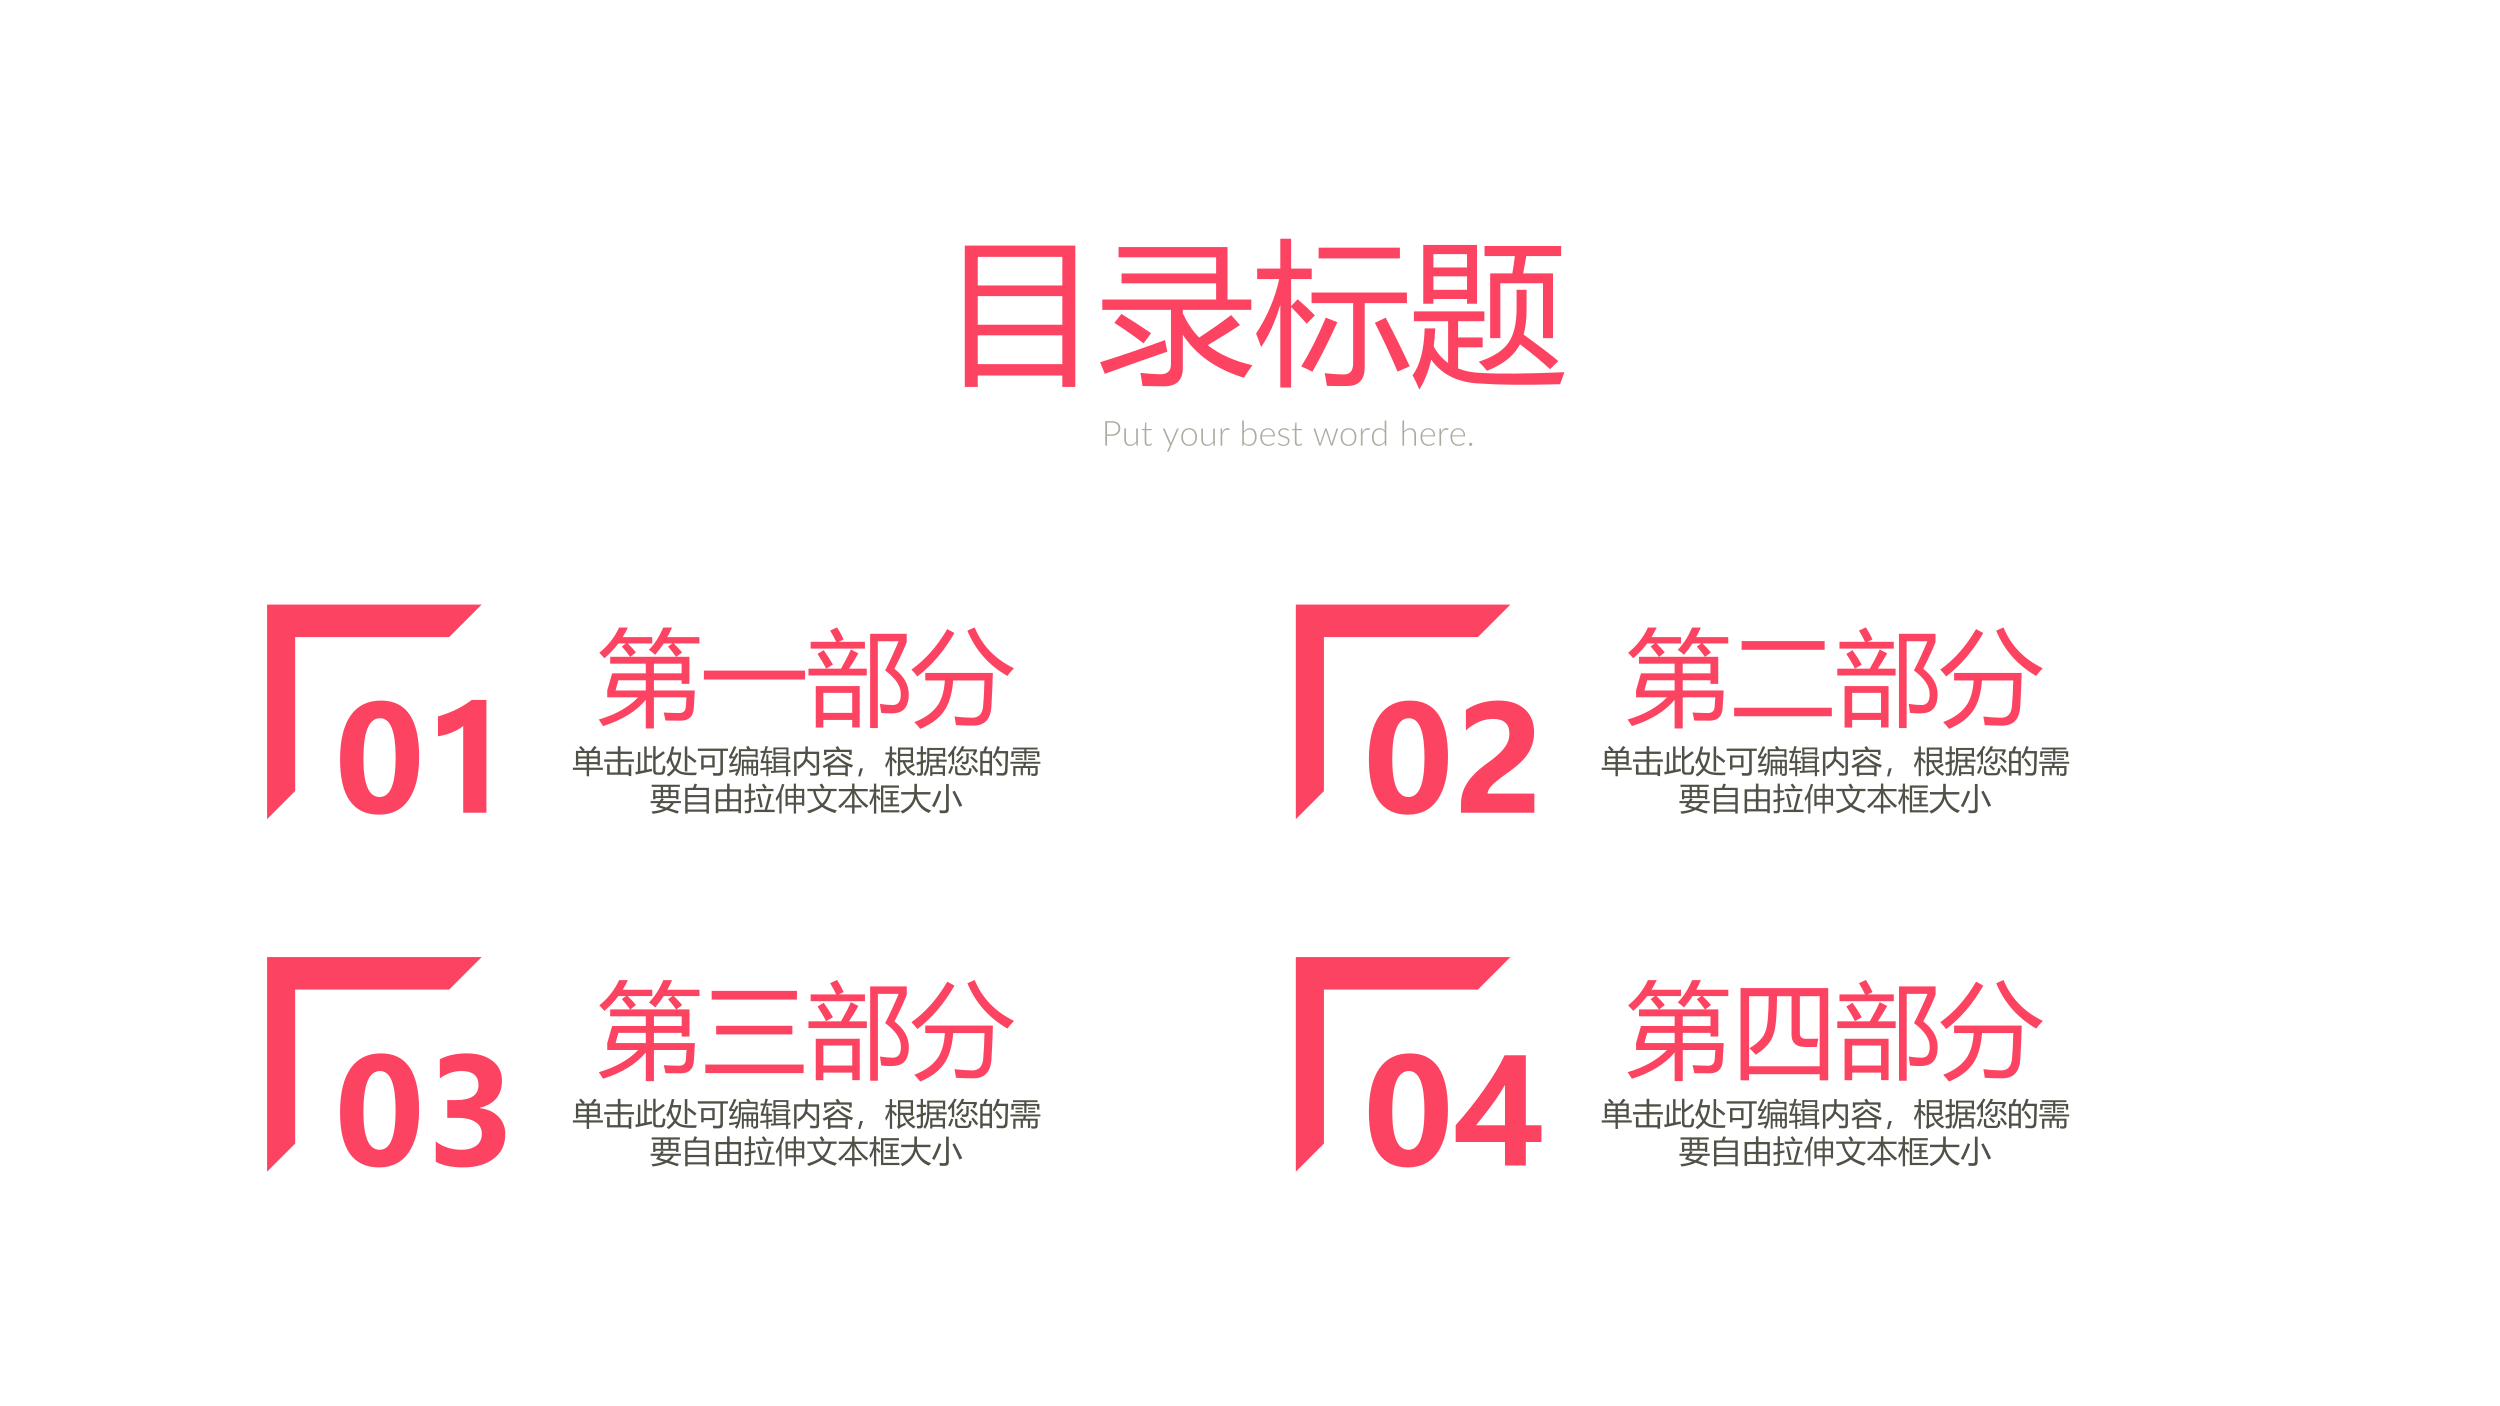<?xml version="1.0" encoding="UTF-8" standalone="no"?>
<!DOCTYPE svg PUBLIC "-//W3C//DTD SVG 1.1//EN" "http://www.w3.org/Graphics/SVG/1.1/DTD/svg11.dtd">
<svg xmlns="http://www.w3.org/2000/svg" xmlns:xlink="http://www.w3.org/1999/xlink" version="1.1" width="720pt" height="405pt" viewBox="0 0 720 405">
<rect x="0" y="0" width="720" height="405" fill="#333333" stroke="none"/>
<g enable-background="new">
<g>
<g id="Layer-1" data-name="Artifact">
<clipPath id="cp52">
<path transform="matrix(1,0,0,-1,0,405)" d="M 0 0 L 720 0 L 720 405 L 0 405 Z " fill-rule="evenodd"/>
</clipPath>
<g clip-path="url(#cp52)">
<path transform="matrix(1,0,0,-1,0,405)" d="M 0 0 L 720 0 L 720 405 L 0 405 Z " fill="#ffffff" fill-rule="evenodd"/>
</g>
</g>
<g id="Layer-1" data-name="P">
<clipPath id="cp53">
<path transform="matrix(1,0,0,-1,0,405)" d="M 0 0 L 720 0 L 720 405 L 0 405 Z " fill-rule="evenodd"/>
</clipPath>
<g clip-path="url(#cp53)">
<symbol id="font_36_929">
<path d="M 0 .904 L .707 .904 L .707 0 L .624 0 L .624 .073 L .083 .073 L .083 0 L 0 0 L 0 .904 M .083 .33 L .083 .146 L .624 .146 L .624 .33 L .083 .33 M .083 .581 L .083 .398 L .624 .398 L .624 .581 L .083 .581 M .083 .832 L .083 .649 L .624 .649 L .624 .832 L .083 .832 Z "/>
</symbol>
<symbol id="font_36_6a3">
<path d="M .838 .456 L .895 .392 C .839 .355 .771 .312 .688 .263 C .765 .203 .86 .161 .974 .135 C .953 .107 .936 .08 .92 .055 C .743 .109 .613 .201 .529 .33 L .529 .118 C .529 .039 .489 0 .408 0 C .37 0 .324 .001 .271 .002 C .268 .026 .263 .054 .258 .086 C .305 .081 .347 .078 .384 .077 C .43 .077 .453 .098 .453 .14 L .453 .489 L .014 .489 L .014 .555 L .742 .555 L .742 .659 L .137 .659 L .137 .722 L .742 .722 L .742 .825 L .118 .825 L .118 .891 L .815 .891 L .815 .555 L .967 .555 L .967 .489 L .529 .489 L .529 .467 C .556 .408 .59 .357 .633 .312 C .708 .361 .777 .409 .838 .456 M 0 .154 C .128 .194 .266 .241 .415 .296 C .42 .267 .425 .243 .43 .222 C .3 .177 .167 .13 .03 .08 L 0 .154 M .136 .463 C .198 .425 .262 .384 .326 .34 L .278 .275 C .219 .32 .157 .364 .091 .406 L .136 .463 Z "/>
</symbol>
<symbol id="font_36_7f6">
<path d="M 0 .345 C .072 .456 .122 .573 .148 .694 L .007 .694 L .007 .761 L .155 .761 L .155 .952 L .224 .952 L .224 .761 L .356 .761 L .356 .694 L .224 .694 L .224 .521 L .266 .565 C .307 .53 .344 .495 .376 .462 L .324 .408 C .293 .444 .259 .479 .224 .516 L .224 0 L .155 0 L .155 .529 C .121 .417 .08 .327 .032 .259 C .023 .287 .012 .315 0 .345 M .355 .608 L .965 .608 L .965 .54 L .695 .54 L .695 .132 C .695 .05 .658 .01 .583 .01 C .548 .009 .505 .009 .453 .011 C .45 .034 .445 .061 .439 .092 C .484 .087 .525 .084 .562 .084 C .602 .084 .621 .108 .621 .156 L .621 .54 L .355 .54 L .355 .608 M .4 .895 L .92 .895 L .92 .826 L .4 .826 L .4 .895 M .76 .414 L .829 .447 C .891 .329 .942 .225 .983 .136 L .905 .102 C .863 .202 .814 .307 .76 .414 M .446 .447 L .52 .418 C .466 .299 .413 .193 .36 .101 C .34 .112 .316 .124 .289 .135 C .341 .219 .394 .323 .446 .447 Z "/>
</symbol>
<symbol id="font_36_bca">
<path d="M 0 .092 C .048 .156 .073 .256 .077 .391 L .145 .391 C .143 .35 .139 .312 .135 .275 C .159 .232 .189 .197 .227 .17 L .227 .437 L .008 .437 L .008 .5 L .459 .5 L .459 .437 L .291 .437 L .291 .333 L .448 .333 L .448 .27 L .291 .27 L .291 .135 C .335 .117 .384 .108 .44 .106 C .555 .099 .732 .101 .971 .111 C .964 .09 .954 .064 .943 .034 C .71 .028 .543 .03 .44 .038 C .295 .042 .188 .093 .119 .191 C .102 .118 .077 .054 .043 0 C .03 .031 .016 .061 0 .092 M .068 .925 L .412 .925 L .412 .549 L .348 .549 L .348 .579 L .133 .579 L .133 .549 L .068 .549 L .068 .925 M .496 .743 L .638 .743 C .644 .782 .65 .819 .654 .854 L .46 .854 L .46 .918 L .95 .918 L .95 .854 L .727 .854 C .721 .816 .714 .779 .707 .743 L .898 .743 L .898 .329 L .834 .329 L .834 .68 L .561 .68 L .561 .329 L .496 .329 L .496 .743 M .665 .638 L .729 .638 L .729 .516 C .729 .452 .723 .397 .71 .352 C .81 .279 .884 .223 .932 .182 L .879 .13 C .827 .179 .763 .232 .687 .289 C .683 .282 .679 .275 .675 .269 C .636 .206 .569 .157 .476 .12 C .461 .139 .443 .158 .423 .178 C .514 .208 .577 .248 .612 .298 C .647 .347 .665 .421 .665 .519 L .665 .638 M .133 .638 L .348 .638 L .348 .724 L .133 .724 L .133 .638 M .348 .866 L .133 .866 L .133 .781 L .348 .781 L .348 .866 Z "/>
</symbol>
<use xlink:href="#font_36_929" transform="matrix(45.024,0,0,-45.024,277.859,111.44)" fill="#fc4361"/>
<use xlink:href="#font_36_6a3" transform="matrix(45.024,0,0,-45.024,316.836,111.264)" fill="#fc4361"/>
<use xlink:href="#font_36_7f6" transform="matrix(45.024,0,0,-45.024,361.748,111.616)" fill="#fc4361"/>
<use xlink:href="#font_36_bca" transform="matrix(45.024,0,0,-45.024,406.836,112.188)" fill="#fc4361"/>
</g>
</g>
<g id="Layer-1" data-name="Span">
<clipPath id="cp55">
<path transform="matrix(1,0,0,-1,0,405)" d="M 0 0 L 720 0 L 720 405 L 0 405 Z " fill-rule="evenodd"/>
</clipPath>
<g clip-path="url(#cp55)">
<symbol id="font_38_1e">
<path d="M .183 .326 C .214 .326 .242 .33 .267 .339 C .291 .348 .312 .36 .329 .375 C .346 .39 .36 .408 .369 .429 C .378 .45 .383 .473 .383 .498 C .383 .552 .366 .594 .333 .623 C .299 .652 .249 .667 .183 .667 L .051 .667 L .051 .326 L .183 .326 M .183 .708 C .266 .708 .329 .689 .371 .653 C .413 .617 .434 .565 .434 .498 C .434 .467 .428 .438 .417 .412 C .405 .386 .388 .364 .367 .344 C .345 .326 .319 .311 .288 .3 C .257 .29 .222 .285 .183 .285 L .051 .285 L .051 0 L 0 0 L 0 .708 L .183 .708 Z "/>
</symbol>
<symbol id="font_38_86">
<path d="M .392 .505 L .392 .008 L .365 .008 C .357 .008 .352 .012 .351 .021 L .346 .095 C .323 .066 .296 .043 .266 .026 C .236 .009 .203 0 .166 0 C .138 0 .114 .004 .093 .013 C .072 .022 .055 .034 .042 .051 C .028 .067 .017 .087 .01 .11 C .003 .133 0 .159 0 .188 L 0 .505 L .048 .505 L .048 .188 C .048 .141 .059 .104 .08 .078 C .101 .051 .134 .038 .178 .038 C .21 .038 .24 .046 .268 .062 C .296 .079 .322 .102 .344 .132 L .344 .505 L .392 .505 Z "/>
</symbol>
<symbol id="font_38_7c">
<path d="M .191 0 C .157 0 .131 .009 .112 .028 C .093 .047 .084 .076 .084 .115 L .084 .455 L .013 .455 C .009 .455 .006 .456 .004 .458 C .001 .459 0 .462 0 .466 L 0 .485 L .085 .49 L .097 .669 C .098 .671 .099 .674 .101 .676 C .103 .679 .106 .68 .11 .68 L .132 .68 L .132 .49 L .289 .49 L .289 .455 L .132 .455 L .132 .117 C .132 .103 .134 .092 .137 .082 C .141 .072 .146 .064 .152 .058 C .158 .051 .165 .046 .174 .044 C .182 .041 .191 .039 .201 .039 C .213 .039 .223 .041 .232 .044 C .24 .048 .248 .052 .254 .056 C .26 .06 .266 .064 .27 .067 C .274 .071 .277 .073 .279 .073 C .282 .073 .284 .071 .287 .068 L .3 .047 C .287 .033 .271 .021 .252 .013 C .232 .004 .212 0 .191 0 Z "/>
</symbol>
<symbol id="font_38_2">
<path d="M -2147483500 -2147483500 Z "/>
</symbol>
<symbol id="font_38_8b">
<path d="M .465 .674 L .179 .016 C .177 .011 .174 .008 .171 .005 C .168 .002 .163 0 .157 0 L .123 0 L .21 .195 L 0 .674 L .04 .674 C .045 .674 .049 .672 .051 .67 C .055 .667 .057 .664 .058 .662 L .225 .275 C .227 .27 .229 .264 .23 .259 C .232 .254 .233 .249 .234 .244 C .236 .249 .238 .254 .239 .259 C .242 .264 .244 .27 .246 .275 L .411 .662 C .413 .665 .415 .668 .418 .67 C .421 .672 .424 .674 .428 .674 L .465 .674 Z "/>
</symbol>
<symbol id="font_38_6f">
<path d="M .227 .512 C .263 .512 .294 .506 .323 .494 C .351 .482 .375 .464 .394 .442 C .413 .42 .428 .393 .438 .361 C .448 .33 .454 .295 .454 .256 C .454 .216 .448 .181 .438 .15 C .428 .119 .413 .092 .394 .07 C .375 .047 .351 .03 .323 .018 C .294 .006 .263 0 .227 0 C .191 0 .159 .006 .131 .018 C .103 .03 .079 .047 .059 .07 C .04 .092 .025 .119 .015 .15 C .005 .181 0 .216 0 .256 C 0 .295 .005 .33 .015 .361 C .025 .393 .04 .42 .059 .442 C .079 .464 .103 .482 .131 .494 C .159 .506 .191 .512 .227 .512 M .227 .037 C .257 .037 .282 .043 .305 .053 C .327 .063 .345 .078 .36 .097 C .375 .116 .386 .138 .394 .165 C .401 .192 .405 .222 .405 .256 C .405 .288 .401 .319 .394 .346 C .386 .373 .375 .396 .36 .415 C .345 .434 .327 .449 .305 .459 C .282 .469 .257 .475 .227 .475 C .197 .475 .171 .469 .149 .459 C .127 .449 .109 .434 .093 .415 C .079 .396 .068 .373 .06 .346 C .053 .319 .049 .288 .049 .256 C .049 .222 .053 .192 .06 .165 C .068 .138 .079 .116 .093 .097 C .109 .078 .127 .063 .149 .053 C .171 .043 .197 .037 .227 .037 Z "/>
</symbol>
<symbol id="font_38_75">
<path d="M .046 .378 C .053 .398 .062 .416 .071 .432 C .082 .448 .093 .461 .106 .472 C .119 .483 .133 .491 .149 .497 C .165 .503 .182 .506 .202 .506 C .212 .506 .222 .505 .232 .503 C .242 .501 .251 .498 .259 .494 L .255 .461 C .253 .455 .25 .453 .245 .453 C .241 .453 .235 .454 .227 .456 C .219 .458 .208 .459 .195 .46 C .175 .459 .158 .457 .143 .451 C .128 .445 .115 .436 .103 .425 C .091 .413 .081 .398 .072 .381 C .063 .364 .055 .344 .048 .322 L .048 0 L 0 0 L 0 .498 L .025 .498 C .031 .498 .035 .496 .037 .494 C .04 .492 .041 .488 .042 .482 L .046 .378 Z "/>
</symbol>
<symbol id="font_38_30">
<path d="M .048 .115 C .067 .086 .088 .066 .112 .054 C .135 .043 .161 .037 .19 .037 C .22 .037 .246 .043 .268 .054 C .29 .064 .308 .079 .323 .099 C .338 .119 .349 .143 .357 .172 C .364 .2 .367 .232 .367 .267 C .367 .336 .354 .387 .327 .422 C .299 .457 .261 .474 .211 .474 C .176 .474 .145 .466 .119 .449 C .093 .432 .069 .408 .048 .378 L .048 .115 M .048 .418 C .07 .447 .095 .47 .124 .487 C .153 .504 .187 .512 .225 .512 C .255 .512 .282 .506 .306 .496 C .329 .485 .349 .469 .366 .448 C .382 .427 .395 .402 .404 .372 C .412 .342 .416 .307 .417 .269 C .416 .229 .412 .192 .402 .159 C .392 .126 .378 .097 .359 .073 C .341 .05 .319 .032 .292 .019 C .265 .006 .235 0 .201 0 C .165 0 .135 .007 .11 .02 C .085 .034 .064 .054 .046 .081 L .043 .019 C .042 .011 .037 .006 .029 .006 L 0 .006 L 0 .734 L .048 .734 L .048 .418 Z "/>
</symbol>
<symbol id="font_38_3b">
<path d="M .379 .306 C .379 .332 .375 .356 .367 .377 C .36 .398 .35 .416 .336 .431 C .322 .446 .306 .457 .287 .465 C .268 .473 .248 .477 .225 .477 C .199 .477 .176 .473 .156 .465 C .136 .457 .118 .445 .103 .43 C .088 .415 .076 .397 .068 .376 C .059 .355 .053 .332 .05 .306 L .379 .306 M .047 .275 L .047 .266 C .047 .228 .051 .195 .06 .167 C .069 .139 .081 .115 .097 .096 C .113 .076 .132 .062 .155 .053 C .178 .043 .203 .038 .231 .038 C .256 .038 .278 .041 .296 .046 C .314 .052 .33 .058 .342 .065 C .355 .071 .365 .078 .372 .083 C .379 .089 .385 .092 .388 .091 C .392 .092 .396 .09 .398 .087 L .411 .07 C .403 .06 .392 .051 .379 .043 C .366 .034 .351 .026 .335 .02 C .319 .014 .302 .009 .283 .005 C .265 .002 .246 0 .228 0 C .194 0 .163 .006 .135 .018 C .107 .03 .083 .047 .063 .07 C .043 .092 .027 .12 .016 .153 C .005 .186 0 .223 0 .266 C 0 .301 .005 .334 .015 .364 C .025 .394 .04 .42 .059 .442 C .078 .464 .102 .481 .13 .494 C .158 .506 .189 .512 .225 .512 C .253 .512 .279 .507 .302 .498 C .327 .488 .347 .474 .365 .455 C .383 .437 .397 .414 .407 .387 C .417 .36 .422 .329 .422 .294 C .422 .287 .421 .282 .419 .279 C .417 .276 .414 .275 .409 .275 L .047 .275 Z "/>
</symbol>
<symbol id="font_38_76">
<path d="M .311 .444 C .308 .439 .304 .437 .3 .437 C .296 .437 .291 .439 .286 .443 C .28 .447 .272 .452 .263 .457 C .253 .462 .242 .467 .228 .471 C .214 .475 .197 .478 .177 .478 C .159 .478 .142 .475 .127 .469 C .112 .465 .1 .458 .089 .449 C .079 .44 .071 .43 .065 .418 C .059 .407 .057 .395 .057 .383 C .057 .367 .061 .354 .069 .344 C .076 .333 .087 .324 .1 .317 C .113 .31 .127 .303 .144 .298 C .161 .293 .178 .287 .195 .282 C .212 .277 .229 .271 .246 .264 C .262 .258 .277 .25 .29 .24 C .302 .23 .313 .219 .321 .204 C .329 .191 .333 .173 .333 .153 C .333 .132 .329 .112 .322 .093 C .314 .074 .303 .058 .288 .045 C .273 .031 .255 .02 .233 .012 C .211 .004 .187 0 .159 0 C .124 0 .093 .005 .068 .017 C .043 .028 .02 .043 0 .061 L .011 .078 C .013 .08 .015 .082 .017 .084 C .019 .085 .022 .086 .025 .086 C .03 .086 .035 .083 .041 .078 C .047 .072 .056 .066 .066 .06 C .076 .054 .089 .048 .104 .043 C .119 .038 .138 .035 .161 .035 C .181 .035 .2 .038 .216 .044 C .232 .05 .245 .058 .256 .068 C .267 .078 .275 .089 .28 .103 C .286 .116 .288 .131 .288 .145 C .288 .162 .284 .176 .277 .187 C .269 .198 .258 .207 .245 .215 C .232 .223 .217 .229 .201 .234 C .184 .24 .167 .245 .15 .251 C .133 .256 .116 .262 .099 .268 C .083 .274 .068 .282 .055 .292 C .042 .302 .032 .313 .024 .327 C .016 .341 .012 .358 .012 .379 C .012 .397 .015 .414 .023 .43 C .031 .446 .042 .461 .056 .473 C .07 .485 .087 .495 .108 .502 C .128 .51 .151 .514 .176 .514 C .206 .514 .233 .509 .257 .5 C .28 .492 .302 .478 .321 .461 L .311 .444 Z "/>
</symbol>
<symbol id="font_38_89">
<path d="M .715 .498 L .549 0 L .513 0 C .507 0 .504 .004 .502 .011 L .365 .415 C .364 .42 .362 .425 .361 .429 C .36 .434 .358 .44 .358 .445 C .356 .434 .353 .425 .35 .415 L .212 .011 C .21 .004 .206 0 .2 0 L .166 0 L 0 .498 L .036 .498 C .041 .498 .045 .496 .048 .494 C .051 .491 .053 .489 .054 .486 L .179 .093 C .181 .085 .183 .078 .185 .07 C .186 .064 .188 .057 .189 .05 C .191 .057 .193 .064 .195 .07 C .197 .078 .199 .085 .202 .093 L .335 .489 C .337 .496 .342 .5 .348 .5 L .368 .5 C .375 .5 .38 .496 .383 .489 L .514 .093 C .517 .085 .519 .078 .521 .071 C .523 .064 .525 .057 .527 .05 C .528 .057 .529 .064 .531 .071 C .532 .078 .534 .085 .537 .093 L .663 .486 C .664 .489 .667 .492 .67 .494 C .673 .496 .676 .498 .68 .498 L .715 .498 Z "/>
</symbol>
<symbol id="font_38_37">
<path d="M .369 .397 C .35 .426 .328 .446 .305 .458 C .282 .469 .256 .475 .226 .475 C .197 .475 .171 .47 .149 .459 C .127 .448 .109 .433 .093 .413 C .079 .394 .068 .371 .06 .344 C .053 .317 .049 .287 .049 .254 C .049 .18 .063 .126 .09 .091 C .117 .056 .156 .039 .208 .039 C .24 .039 .27 .047 .297 .064 C .324 .081 .348 .105 .369 .136 L .369 .397 M .416 .734 L .416 .006 L .39 .006 C .381 .006 .376 .011 .375 .019 L .37 .098 C .348 .068 .322 .044 .293 .027 C .264 .009 .231 0 .194 0 C .133 0 .085 .021 .051 .064 C .017 .106 0 .169 0 .254 C 0 .29 .005 .324 .014 .355 C .024 .387 .038 .415 .056 .438 C .074 .461 .097 .479 .124 .493 C .15 .506 .181 .513 .217 .513 C .25 .513 .279 .506 .304 .494 C .329 .482 .35 .463 .369 .439 L .369 .734 L .416 .734 Z "/>
</symbol>
<symbol id="font_38_5f">
<path d="M .048 .413 C .071 .442 .097 .464 .127 .48 C .156 .497 .189 .505 .226 .505 C .253 .505 .277 .501 .298 .493 C .319 .484 .336 .471 .35 .455 C .364 .439 .374 .419 .381 .396 C .388 .373 .392 .347 .392 .318 L .392 0 L .344 0 L .344 .318 C .344 .365 .333 .401 .311 .427 C .29 .454 .258 .468 .214 .468 C .182 .468 .151 .459 .123 .443 C .095 .426 .07 .403 .048 .374 L .048 0 L 0 0 L 0 .728 L .048 .728 L .048 .413 Z "/>
</symbol>
<symbol id="font_38_13a">
<path d="M 0 .046 C 0 .052 .001 .058 .003 .064 C .006 .07 .009 .074 .013 .079 C .017 .083 .022 .086 .028 .088 C .033 .091 .039 .092 .046 .092 C .052 .092 .058 .091 .064 .088 C .07 .086 .074 .083 .079 .079 C .083 .074 .086 .07 .089 .064 C .091 .058 .092 .052 .092 .046 C .092 .039 .091 .033 .089 .028 C .086 .022 .083 .017 .079 .013 C .074 .009 .07 .006 .064 .004 C .058 .001 .052 0 .046 0 C .033 0 .022 .004 .013 .013 C .004 .022 0 .033 0 .046 Z "/>
</symbol>
<use xlink:href="#font_38_1e" transform="matrix(9.96,0,0,-9.96,318.321,128.35)" fill="#abab9f"/>
<use xlink:href="#font_38_86" transform="matrix(9.96,0,0,-9.96,323.799,128.43)" fill="#abab9f"/>
<use xlink:href="#font_38_7c" transform="matrix(9.96,0,0,-9.96,328.824,128.43)" fill="#abab9f"/>
<use xlink:href="#font_38_2" transform="matrix(9.96,0,0,-9.96,21388936000,-21388936000)" fill="#abab9f"/>
<use xlink:href="#font_38_8b" transform="matrix(9.96,0,0,-9.96,334.854,130.103)" fill="#abab9f"/>
<use xlink:href="#font_38_6f" transform="matrix(9.96,0,0,-9.96,340.208,128.415)" fill="#abab9f"/>
<use xlink:href="#font_38_86" transform="matrix(9.96,0,0,-9.96,345.97,128.43)" fill="#abab9f"/>
<use xlink:href="#font_38_75" transform="matrix(9.96,0,0,-9.96,351.532,128.35)" fill="#abab9f"/>
<use xlink:href="#font_38_2" transform="matrix(9.96,0,0,-9.96,21388936000,-21388936000)" fill="#abab9f"/>
<use xlink:href="#font_38_30" transform="matrix(9.96,0,0,-9.96,357.757,128.415)" fill="#abab9f"/>
<use xlink:href="#font_38_3b" transform="matrix(9.96,0,0,-9.96,362.966,128.415)" fill="#abab9f"/>
<use xlink:href="#font_38_76" transform="matrix(9.96,0,0,-9.96,368.051,128.43)" fill="#abab9f"/>
<use xlink:href="#font_38_7c" transform="matrix(9.96,0,0,-9.96,372.08,128.43)" fill="#abab9f"/>
<use xlink:href="#font_38_2" transform="matrix(9.96,0,0,-9.96,21388936000,-21388936000)" fill="#abab9f"/>
<use xlink:href="#font_38_89" transform="matrix(9.96,0,0,-9.96,378.285,128.35)" fill="#abab9f"/>
<use xlink:href="#font_38_6f" transform="matrix(9.96,0,0,-9.96,386.114,128.415)" fill="#abab9f"/>
<use xlink:href="#font_38_75" transform="matrix(9.96,0,0,-9.96,391.93,128.35)" fill="#abab9f"/>
<use xlink:href="#font_38_37" transform="matrix(9.96,0,0,-9.96,395.117,128.415)" fill="#abab9f"/>
<use xlink:href="#font_38_2" transform="matrix(9.96,0,0,-9.96,21388936000,-21388936000)" fill="#abab9f"/>
<use xlink:href="#font_38_5f" transform="matrix(9.96,0,0,-9.96,403.902,128.35)" fill="#abab9f"/>
<use xlink:href="#font_38_3b" transform="matrix(9.96,0,0,-9.96,409.111,128.415)" fill="#abab9f"/>
<use xlink:href="#font_38_75" transform="matrix(9.96,0,0,-9.96,414.569,128.35)" fill="#abab9f"/>
<use xlink:href="#font_38_3b" transform="matrix(9.96,0,0,-9.96,417.747,128.415)" fill="#abab9f"/>
<use xlink:href="#font_38_13a" transform="matrix(9.96,0,0,-9.96,423.09,128.425)" fill="#abab9f"/>
</g>
</g>
<g id="Layer-1" data-name="P">
<clipPath id="cp57">
<path transform="matrix(1,0,0,-1,0,405)" d="M 0 0 L 720 0 L 720 405 L 0 405 Z " fill-rule="evenodd"/>
</clipPath>
<g clip-path="url(#cp57)">
<symbol id="font_36_986">
<path d="M .619 .969 L .703 .969 C .689 .937 .674 .906 .658 .877 L .966 .877 L .966 .816 L .72 .816 C .748 .789 .775 .76 .8 .73 L .744 .688 L .87 .688 L .87 .428 L .795 .428 L .795 .463 L .529 .463 L .529 .365 L .922 .365 C .919 .307 .916 .251 .912 .198 C .908 .116 .866 .075 .787 .075 C .747 .075 .698 .076 .64 .076 C .635 .1 .63 .126 .623 .153 C .687 .15 .737 .148 .772 .148 C .811 .148 .832 .168 .835 .206 C .838 .237 .84 .268 .842 .299 L .529 .299 L .529 0 L .451 0 L .451 .275 C .36 .165 .224 .081 .041 .023 C .029 .042 .016 .063 0 .086 C .159 .132 .285 .203 .378 .299 L .081 .299 L .081 .365 L .128 .529 L .451 .529 L .451 .622 L .109 .622 L .109 .688 L .301 .688 C .274 .724 .247 .757 .221 .787 L .26 .816 L .188 .816 C .149 .765 .104 .717 .054 .674 C .041 .689 .024 .707 .005 .727 C .088 .794 .151 .874 .195 .969 L .279 .969 C .264 .937 .248 .906 .229 .877 L .513 .877 L .513 .816 L .278 .816 C .304 .79 .331 .762 .357 .731 L .303 .688 L .742 .688 C .716 .724 .69 .757 .664 .786 L .706 .816 L .623 .816 C .597 .776 .57 .74 .541 .707 C .527 .721 .507 .737 .481 .755 C .536 .811 .582 .882 .619 .969 M .161 .365 L .451 .365 L .451 .463 L .188 .463 L .161 .365 M .795 .622 L .529 .622 L .529 .529 L .795 .529 L .795 .622 Z "/>
</symbol>
<symbol id="font_36_25b2">
<path d="M 0 .086 L .971 .086 L .971 0 L 0 0 L 0 .086 Z "/>
</symbol>
<symbol id="font_36_b42">
<path d="M .963 .324 C .963 .212 .919 .152 .831 .143 C .798 .139 .754 .14 .698 .146 C .695 .17 .691 .199 .686 .232 C .733 .225 .774 .221 .808 .221 C .865 .221 .891 .26 .886 .339 C .883 .409 .833 .48 .736 .553 C .779 .637 .822 .73 .865 .833 L .666 .833 L .666 0 L .592 0 L .592 .905 L .943 .905 L .943 .825 C .918 .759 .879 .674 .825 .569 C .917 .498 .963 .416 .963 .324 M .07 .403 L .492 .403 L .492 .006 L .42 .006 L .42 .078 L .143 .078 L .143 .005 L .07 .005 L .07 .403 M .42 .338 L .143 .338 L .143 .146 L .42 .146 L .42 .338 M 0 .57 L .312 .57 C .351 .637 .383 .699 .407 .754 L .479 .717 C .451 .667 .421 .618 .389 .57 L .56 .57 L .56 .505 L 0 .505 L 0 .57 M .021 .828 L .266 .828 C .253 .857 .234 .893 .208 .936 L .275 .967 C .305 .918 .326 .879 .338 .851 L .29 .828 L .542 .828 L .542 .763 L .021 .763 L .021 .828 M .087 .712 L .146 .748 C .179 .702 .209 .656 .235 .609 L .169 .571 C .149 .612 .121 .659 .087 .712 Z "/>
</symbol>
<symbol id="font_36_4e3">
<path d="M .133 .537 L .782 .537 C .779 .426 .774 .318 .768 .213 C .76 .091 .702 .031 .595 .031 C .542 .031 .486 .032 .428 .036 C .424 .063 .419 .091 .414 .119 C .464 .112 .52 .108 .582 .107 C .647 .106 .683 .144 .689 .222 C .695 .292 .699 .373 .701 .465 L .401 .465 C .393 .356 .37 .269 .333 .202 C .284 .115 .201 .048 .084 0 C .067 .022 .049 .044 .028 .065 C .136 .106 .214 .164 .262 .241 C .296 .299 .316 .374 .321 .465 L .133 .465 L .133 .537 M .537 .943 L .607 .974 C .679 .799 .805 .669 .984 .582 C .955 .551 .934 .527 .921 .508 C .742 .611 .614 .757 .537 .943 M 0 .569 C .134 .664 .249 .794 .344 .958 L .413 .92 C .314 .747 .195 .608 .057 .503 C .043 .523 .024 .545 0 .569 Z "/>
</symbol>
<use xlink:href="#font_36_986" transform="matrix(30,0,0,-30,172.455,209.799)" fill="#fc4361"/>
<use xlink:href="#font_36_25b2" transform="matrix(30,0,0,-30,202.719,195.707)" fill="#fc4361"/>
<use xlink:href="#font_36_b42" transform="matrix(30,0,0,-30,232.836,209.682)" fill="#fc4361"/>
<use xlink:href="#font_36_4e3" transform="matrix(30,0,0,-30,262.484,209.916)" fill="#fc4361"/>
</g>
</g>
<g id="Layer-1" data-name="P">
<clipPath id="cp58">
<path transform="matrix(1,0,0,-1,0,405)" d="M 0 0 L 720 0 L 720 405 L 0 405 Z " fill-rule="evenodd"/>
</clipPath>
<g clip-path="url(#cp58)">
<symbol id="font_36_525">
<path d="M 0 .276 L .442 .276 L .442 .387 L .172 .387 L .172 .341 L .098 .341 L .098 .814 L .3 .814 C .269 .851 .235 .888 .199 .927 L .255 .973 C .303 .926 .345 .884 .382 .845 L .346 .814 L .575 .814 C .611 .862 .647 .914 .684 .97 L .762 .928 C .728 .887 .696 .849 .665 .814 L .864 .814 L .864 .341 L .79 .341 L .79 .387 L .519 .387 L .519 .276 L .961 .276 L .961 .206 L .519 .206 L .519 0 L .442 0 L .442 .206 L 0 .206 L 0 .276 M .519 .455 L .79 .455 L .79 .568 L .519 .568 L .519 .455 M .172 .455 L .442 .455 L .442 .568 L .172 .568 L .172 .455 M .79 .746 L .519 .746 L .519 .635 L .79 .635 L .79 .746 M .172 .635 L .442 .635 L .442 .746 L .172 .746 L .172 .635 Z "/>
</symbol>
<symbol id="font_36_4e0">
<path d="M .783 0 L .783 .042 L .094 .042 L .094 .375 L .178 .375 L .178 .116 L .436 .116 L .436 .459 L 0 .459 L 0 .533 L .436 .533 L .436 .709 L .07 .709 L .07 .783 L .436 .783 L .436 .958 L .521 .958 L .521 .783 L .89 .783 L .89 .709 L .521 .709 L .521 .533 L .956 .533 L .956 .459 L .521 .459 L .521 .116 L .783 .116 L .783 .375 L .867 .375 L .867 0 L .783 0 Z "/>
</symbol>
<use xlink:href="#font_36_525" transform="matrix(9,0,0,-9,164.986,223.569)" fill="#505046"/>
<use xlink:href="#font_36_4e0" transform="matrix(9,0,0,-9,174.003,223.507)" fill="#505046"/>
</g>
</g>
<g id="Layer-1" data-name="P">
<clipPath id="cp59">
<path transform="matrix(1,0,0,-1,0,405)" d="M 0 0 L 720 0 L 720 405 L 0 405 Z " fill-rule="evenodd"/>
</clipPath>
<g clip-path="url(#cp59)">
<symbol id="font_36_834">
<path d="M 0 .088 C .029 .093 .058 .099 .086 .104 L .086 .729 L .162 .729 L .162 .119 C .206 .127 .248 .136 .289 .144 L .289 .905 L .367 .905 L .367 .617 L .543 .617 L .543 .544 L .367 .544 L .367 .16 C .425 .172 .48 .184 .532 .195 C .534 .162 .536 .136 .539 .116 C .362 .081 .19 .045 .022 .007 L 0 .088 M .574 .917 L .652 .917 L .652 .573 C .736 .627 .816 .688 .893 .755 L .95 .693 C .862 .621 .762 .552 .652 .485 L .652 .139 C .652 .096 .672 .074 .712 .074 L .805 .074 C .842 .074 .863 .093 .869 .131 C .877 .179 .883 .234 .887 .295 C .913 .284 .94 .274 .968 .266 C .962 .202 .955 .147 .947 .102 C .936 .034 .894 0 .819 0 L .692 0 C .614 0 .574 .043 .574 .129 L .574 .917 Z "/>
</symbol>
<symbol id="font_36_5d4">
<path d="M .259 .953 C .245 .89 .23 .829 .213 .771 L .474 .771 L .474 .7 C .455 .532 .407 .386 .328 .262 C .387 .195 .459 .154 .544 .139 C .644 .121 .789 .117 .979 .125 C .968 .1 .959 .073 .951 .044 C .773 .037 .634 .044 .535 .063 C .436 .08 .352 .125 .284 .197 C .228 .123 .159 .057 .078 0 C .057 .02 .035 .039 .014 .058 C .102 .117 .174 .185 .232 .261 C .186 .33 .148 .417 .121 .521 C .101 .477 .079 .434 .057 .393 C .043 .411 .024 .433 0 .46 C .08 .603 .139 .771 .178 .966 L .259 .953 M .594 .962 L .675 .962 L .675 .635 L .718 .685 C .81 .622 .894 .561 .968 .5 L .915 .433 C .846 .493 .766 .556 .675 .622 L .675 .164 L .594 .164 L .594 .962 M .395 .697 L .189 .697 C .182 .674 .174 .651 .166 .629 C .193 .506 .23 .406 .278 .328 C .344 .436 .383 .559 .395 .697 Z "/>
</symbol>
<symbol id="font_36_555">
<path d="M .108 .649 L .539 .649 L .539 .264 L .186 .264 L .186 .194 L .108 .194 L .108 .649 M 0 .868 L .965 .868 L .965 .794 L .803 .794 L .803 .133 C .803 .045 .76 .001 .675 0 C .614 0 .554 0 .496 .001 C .493 .031 .488 .061 .48 .09 C .554 .085 .61 .082 .648 .082 C .697 .082 .721 .108 .721 .16 L .721 .794 L 0 .794 L 0 .868 M .462 .58 L .186 .58 L .186 .333 L .462 .333 L .462 .58 Z "/>
</symbol>
<symbol id="font_36_9da">
<path d="M .479 .006 L .417 .006 L .417 .526 L .934 .526 L .934 .095 C .934 .038 .908 .01 .857 .01 C .822 .008 .793 .008 .772 .008 C .77 .026 .766 .043 .762 .059 L .717 .059 L .717 .256 L .628 .256 L .628 .055 L .568 .055 L .568 .256 L .479 .256 L .479 .006 M 0 .186 C .079 .196 .173 .21 .281 .227 C .307 .313 .32 .419 .32 .546 L .32 .862 L .595 .862 C .58 .89 .565 .914 .552 .935 L .626 .969 C .645 .939 .665 .904 .688 .862 L .919 .862 L .919 .595 L .853 .595 L .853 .626 L .387 .626 L .387 .545 C .387 .294 .339 .112 .243 0 C .229 .02 .214 .04 .195 .061 C .219 .089 .24 .122 .257 .161 C .157 .141 .077 .124 .018 .111 L 0 .186 M .115 .386 C .146 .387 .202 .392 .284 .399 C .281 .372 .278 .351 .276 .336 C .149 .325 .068 .317 .033 .312 L .02 .373 C .053 .406 .096 .473 .149 .573 C .1 .569 .056 .565 .02 .562 L .001 .623 C .063 .723 .118 .835 .166 .959 L .242 .932 C .188 .815 .135 .714 .084 .629 C .105 .629 .137 .629 .179 .63 C .196 .664 .215 .701 .233 .74 L .304 .709 C .22 .559 .158 .451 .115 .386 M .853 .8 L .387 .8 L .387 .688 L .853 .688 L .853 .8 M .83 .071 C .855 .071 .868 .085 .868 .113 L .868 .256 L .776 .256 L .776 .073 C .793 .072 .811 .071 .83 .071 M .868 .464 L .776 .464 L .776 .315 L .868 .315 L .868 .464 M .628 .315 L .717 .315 L .717 .464 L .628 .464 L .628 .315 M .479 .315 L .568 .315 L .568 .464 L .479 .464 L .479 .315 Z "/>
</symbol>
<symbol id="font_36_afe">
<path d="M .344 .167 C .373 .168 .402 .169 .433 .17 L .433 .562 L .373 .562 L .373 .623 L .961 .623 L .961 .562 L .896 .562 L .896 .194 C .922 .195 .948 .197 .975 .198 C .971 .173 .969 .151 .968 .134 C .944 .133 .921 .132 .896 .131 L .896 0 L .828 0 L .828 .128 C .683 .122 .523 .113 .349 .103 L .344 .167 M .094 .481 L .198 .481 L .198 .697 L .263 .697 L .263 .481 L .377 .481 L .377 .417 L .263 .417 L .263 .283 C .307 .288 .351 .294 .395 .3 C .391 .275 .389 .253 .388 .232 C .348 .228 .306 .223 .263 .217 L .263 0 L .198 0 L .198 .209 C .138 .201 .075 .193 .008 .184 L 0 .255 C .067 .261 .133 .268 .198 .275 L .198 .417 L .022 .417 L .022 .479 C .059 .578 .089 .668 .114 .747 L .012 .747 L .012 .811 L .133 .811 C .151 .869 .164 .922 .174 .967 L .249 .951 C .238 .914 .224 .867 .205 .811 L .385 .811 L .385 .747 L .185 .747 C .16 .672 .13 .584 .094 .481 M .424 .919 L .905 .919 L .905 .666 L .838 .666 L .838 .701 L .492 .701 L .492 .666 L .424 .666 L .424 .919 M .838 .861 L .492 .861 L .492 .759 L .838 .759 L .838 .861 M .828 .19 L .828 .272 L .501 .272 L .501 .174 C .603 .179 .712 .184 .828 .19 M .501 .329 L .828 .329 L .828 .418 L .501 .418 L .501 .329 M .501 .475 L .828 .475 L .828 .562 L .501 .562 L .501 .475 Z "/>
</symbol>
<symbol id="font_36_4c4">
<path d="M 0 .776 L .36 .776 L .36 .944 L .44 .944 L .44 .776 L .799 .776 L .799 .132 C .799 .049 .758 .008 .677 .009 C .634 .009 .581 .009 .519 .011 C .517 .033 .512 .061 .504 .096 C .566 .09 .617 .088 .658 .087 C .699 .086 .72 .106 .72 .148 L .72 .702 L .438 .702 C .436 .643 .429 .59 .417 .544 C .532 .451 .625 .37 .696 .3 L .637 .236 C .567 .312 .486 .392 .394 .474 C .349 .378 .265 .295 .141 .224 C .113 .261 .095 .285 .086 .294 C .192 .35 .265 .412 .304 .48 C .335 .531 .353 .604 .358 .702 L .079 .702 L .079 0 L 0 0 L 0 .776 Z "/>
</symbol>
<symbol id="font_36_620">
<path d="M .545 .626 C .54 .62 .534 .614 .528 .606 C .653 .487 .803 .405 .977 .36 C .955 .328 .939 .3 .929 .277 C .886 .293 .845 .31 .807 .329 L .807 0 L .729 0 L .729 .044 L .251 .044 L .251 0 L .173 0 L .173 .32 C .131 .298 .087 .277 .043 .259 C .031 .283 .017 .306 0 .328 C .202 .413 .356 .517 .463 .639 L .545 .626 M .047 .849 L .465 .849 C .451 .875 .434 .903 .416 .933 L .491 .967 C .515 .93 .538 .89 .56 .849 L .933 .849 L .933 .685 L .854 .685 L .854 .778 L .125 .778 L .125 .681 L .047 .681 L .047 .849 M .729 .28 L .251 .28 L .251 .114 L .729 .114 L .729 .28 M .484 .554 C .404 .475 .317 .407 .224 .351 L .764 .351 C .651 .41 .558 .478 .484 .554 M .355 .735 L .402 .672 C .283 .598 .182 .542 .101 .503 C .089 .524 .074 .547 .056 .57 C .168 .619 .268 .674 .355 .735 M .616 .734 C .714 .689 .814 .638 .918 .581 L .873 .512 C .792 .561 .693 .615 .575 .674 L .616 .734 Z "/>
</symbol>
<symbol id="font_36_36b">
<path d="M .151 .26 L .068 0 L 0 0 L .06 .26 L .151 .26 Z "/>
</symbol>
<symbol id="font_36_7ff">
<path d="M .409 .921 L .891 .921 L .891 .428 L .819 .428 L .819 .449 L .637 .449 C .657 .391 .683 .338 .715 .291 C .781 .33 .843 .371 .901 .413 L .949 .352 C .885 .312 .821 .275 .755 .24 C .813 .174 .886 .123 .974 .086 C .952 .065 .932 .042 .912 .018 C .74 .116 .625 .26 .565 .449 L .481 .449 L .481 .128 C .526 .146 .582 .173 .651 .207 C .652 .176 .654 .15 .657 .13 C .595 .103 .538 .073 .485 .042 C .462 .027 .443 .013 .429 0 L .376 .067 C .398 .086 .409 .116 .409 .155 L .409 .921 M 0 .351 C .061 .45 .108 .565 .144 .697 L .009 .697 L .009 .763 L .149 .763 L .149 .958 L .221 .958 L .221 .763 L .357 .763 L .357 .697 L .221 .697 L .221 .571 L .25 .597 C .29 .556 .334 .51 .38 .459 L .327 .41 C .287 .46 .251 .502 .221 .535 L .221 .004 L .149 .004 L .149 .536 C .114 .424 .074 .333 .031 .265 C .022 .293 .012 .321 0 .351 M .819 .854 L .481 .854 L .481 .718 L .819 .718 L .819 .854 M .819 .517 L .819 .652 L .481 .652 L .481 .517 L .819 .517 Z "/>
</symbol>
<symbol id="font_36_747">
<path d="M .438 .34 L .639 .34 L .639 .464 L .411 .464 C .404 .264 .358 .109 .272 0 C .257 .02 .239 .041 .22 .062 C .301 .162 .342 .316 .342 .523 L .342 .904 L .918 .904 L .918 .621 L .848 .621 L .848 .651 L .412 .651 L .412 .53 L .639 .53 L .639 .633 L .709 .633 L .709 .53 L .967 .53 L .967 .464 L .709 .464 L .709 .34 L .912 .34 L .912 .01 L .842 .01 L .842 .066 L .508 .066 L .508 .01 L .438 .01 L .438 .34 M 0 .438 C .046 .451 .091 .464 .135 .477 L .135 .7 L .012 .7 L .012 .771 L .135 .771 L .135 .957 L .207 .957 L .207 .771 L .313 .771 L .313 .7 L .207 .7 L .207 .5 C .238 .509 .268 .519 .298 .529 C .299 .5 .3 .475 .304 .453 C .27 .442 .238 .432 .207 .421 L .207 .126 C .207 .052 .175 .015 .11 .014 C .09 .013 .06 .013 .021 .015 C .018 .041 .014 .068 .009 .096 C .045 .092 .072 .09 .091 .09 C .12 .09 .135 .106 .135 .14 L .135 .397 C .09 .382 .049 .368 .01 .354 L 0 .438 M .848 .84 L .412 .84 L .412 .716 L .848 .716 L .848 .84 M .842 .275 L .508 .275 L .508 .13 L .842 .13 L .842 .275 Z "/>
</symbol>
<symbol id="font_36_6d3">
<path d="M .271 .651 C .347 .733 .41 .828 .459 .936 L .535 .918 C .521 .887 .506 .858 .49 .83 L .935 .83 L .935 .767 L .867 .626 C .843 .638 .82 .65 .798 .66 L .849 .764 L .451 .764 C .415 .705 .375 .652 .333 .605 C .315 .619 .294 .634 .271 .651 M .24 .292 L .314 .292 L .314 .131 C .314 .09 .337 .069 .381 .069 L .592 .069 C .64 .069 .668 .088 .677 .126 C .685 .158 .692 .195 .697 .238 C .721 .229 .746 .219 .772 .21 C .764 .163 .756 .126 .749 .099 C .733 .033 .687 0 .608 0 L .366 0 C .282 0 .24 .04 .24 .121 L .24 .292 M .22 .942 L .291 .909 C .265 .865 .238 .822 .211 .781 L .211 .345 L .137 .345 L .137 .675 C .11 .639 .082 .604 .055 .571 C .039 .59 .021 .609 0 .63 C .086 .722 .159 .826 .22 .942 M .6 .706 L .674 .706 L .674 .471 C .674 .394 .636 .355 .56 .355 C .535 .355 .503 .356 .462 .356 C .459 .379 .454 .405 .447 .436 C .482 .431 .513 .429 .539 .429 C .579 .429 .6 .451 .6 .494 L .6 .706 M .72 .56 L .77 .611 C .835 .561 .901 .506 .968 .444 L .913 .384 C .847 .45 .783 .508 .72 .56 M .453 .628 L .512 .584 C .456 .52 .393 .454 .32 .386 C .305 .401 .287 .419 .266 .438 C .331 .494 .393 .558 .453 .628 M .758 .291 L .816 .333 C .878 .264 .932 .197 .98 .133 L .918 .084 C .865 .158 .812 .227 .758 .291 M .112 .3 L .184 .275 C .152 .189 .12 .112 .088 .045 C .067 .054 .043 .063 .016 .073 C .057 .148 .089 .224 .112 .3 M .396 .295 L .446 .342 C .5 .299 .551 .255 .598 .209 L .541 .155 C .496 .205 .448 .251 .396 .295 Z "/>
</symbol>
<symbol id="font_36_919">
<path d="M 0 .784 L .099 .784 C .123 .843 .143 .897 .158 .946 L .24 .923 C .22 .873 .2 .827 .181 .784 L .376 .784 L .376 .007 L .298 .007 L .298 .083 L .078 .083 L .078 0 L 0 0 L 0 .784 M .391 .584 C .452 .681 .504 .802 .546 .946 L .628 .926 C .611 .877 .594 .83 .577 .787 L .892 .787 C .884 .452 .877 .242 .872 .155 C .868 .053 .814 .002 .711 .002 C .652 .002 .591 .004 .53 .008 C .526 .04 .521 .069 .515 .095 L .518 .095 C .583 .086 .642 .081 .696 .081 C .756 .081 .787 .112 .792 .175 C .799 .272 .804 .451 .808 .714 L .546 .714 C .518 .651 .488 .596 .458 .548 C .44 .56 .418 .572 .391 .584 M .078 .156 L .298 .156 L .298 .403 L .078 .403 L .078 .156 M .298 .711 L .078 .711 L .078 .474 L .298 .474 L .298 .711 M .477 .518 L .536 .562 C .608 .476 .666 .402 .709 .34 L .637 .289 C .59 .365 .537 .441 .477 .518 Z "/>
</symbol>
<symbol id="font_36_bac">
<path d="M .166 0 L .092 0 L .092 .32 L .41 .32 L .426 .396 L 0 .396 L 0 .457 L .961 .457 L .961 .396 L .502 .396 L .482 .32 L .874 .32 L .874 .102 C .874 .037 .842 .005 .777 .005 C .746 .005 .712 .006 .675 .007 C .673 .028 .668 .053 .661 .082 C .7 .078 .731 .076 .756 .076 C .785 .076 .8 .089 .8 .115 L .8 .26 L .632 .26 L .632 .027 L .562 .027 L .562 .26 L .4 .26 L .4 .027 L .331 .027 L .331 .26 L .166 .26 L .166 0 M .033 .795 L .445 .795 L .445 .852 L .082 .852 L .082 .912 L .871 .912 L .871 .852 L .515 .852 L .515 .795 L .928 .795 L .928 .613 L .853 .613 L .853 .734 L .515 .734 L .515 .502 L .445 .502 L .445 .734 L .108 .734 L .108 .613 L .033 .613 L .033 .795 M .566 .568 L .796 .568 L .796 .516 L .566 .516 L .566 .568 M .164 .678 L .394 .678 L .394 .625 L .164 .625 L .164 .678 M .164 .568 L .394 .568 L .394 .516 L .164 .516 L .164 .568 M .566 .678 L .796 .678 L .796 .625 L .566 .625 L .566 .678 Z "/>
</symbol>
<use xlink:href="#font_36_834" transform="matrix(9,0,0,-9,182.951,223.129)" fill="#505046"/>
<use xlink:href="#font_36_5d4" transform="matrix(9,0,0,-9,191.88,223.63)" fill="#505046"/>
<use xlink:href="#font_36_555" transform="matrix(9,0,0,-9,200.977,223.41)" fill="#505046"/>
<use xlink:href="#font_36_9da" transform="matrix(9,0,0,-9,209.915,223.533)" fill="#505046"/>
<use xlink:href="#font_36_afe" transform="matrix(9,0,0,-9,218.924,223.542)" fill="#505046"/>
<use xlink:href="#font_36_4c4" transform="matrix(9,0,0,-9,228.706,223.463)" fill="#505046"/>
<use xlink:href="#font_36_620" transform="matrix(9,0,0,-9,236.898,223.569)" fill="#505046"/>
<use xlink:href="#font_36_36b" transform="matrix(9,0,0,-9,247.168,223.612)" fill="#505046"/>
<use xlink:href="#font_36_7ff" transform="matrix(9,0,0,-9,254.933,223.577)" fill="#505046"/>
<use xlink:href="#font_36_747" transform="matrix(9,0,0,-9,263.951,223.542)" fill="#505046"/>
<use xlink:href="#font_36_6d3" transform="matrix(9,0,0,-9,272.907,223.287)" fill="#505046"/>
<use xlink:href="#font_36_919" transform="matrix(9,0,0,-9,282.311,223.393)" fill="#505046"/>
<use xlink:href="#font_36_bac" transform="matrix(9,0,0,-9,290.986,223.516)" fill="#505046"/>
</g>
</g>
<g id="Layer-1" data-name="P">
<clipPath id="cp60">
<path transform="matrix(1,0,0,-1,0,405)" d="M 0 0 L 720 0 L 720 405 L 0 405 Z " fill-rule="evenodd"/>
</clipPath>
<g clip-path="url(#cp60)">
<symbol id="font_36_a7d">
<path d="M .081 .758 L .326 .758 L .326 .864 L .034 .864 L .034 .931 L .937 .931 L .937 .864 L .644 .864 L .644 .758 L .889 .758 L .889 .467 L .816 .467 L .816 .504 L .153 .504 L .153 .467 L .081 .467 L .081 .758 M 0 .408 L .292 .408 C .311 .439 .33 .47 .348 .502 L .423 .472 C .409 .45 .394 .429 .38 .408 L .97 .408 L .97 .342 L .744 .342 C .707 .276 .658 .22 .599 .175 C .695 .146 .797 .115 .903 .082 L .86 .006 C .751 .044 .636 .083 .516 .124 C .402 .064 .253 .023 .068 0 C .057 .024 .044 .049 .03 .075 C .189 .09 .317 .117 .415 .157 C .336 .184 .255 .211 .171 .238 C .198 .272 .223 .307 .247 .342 L 0 .342 L 0 .408 M .282 .27 C .354 .248 .428 .226 .505 .203 C .569 .242 .618 .288 .652 .342 L .334 .342 C .317 .317 .299 .293 .282 .27 M .398 .566 L .571 .566 L .571 .695 L .398 .695 L .398 .566 M .816 .695 L .644 .695 L .644 .566 L .816 .566 L .816 .695 M .153 .566 L .326 .566 L .326 .695 L .153 .695 L .153 .566 M .398 .758 L .571 .758 L .571 .864 L .398 .864 L .398 .758 Z "/>
</symbol>
<symbol id="font_36_a18">
<path d="M 0 .826 L .252 .826 C .266 .864 .282 .909 .299 .961 L .382 .936 C .365 .895 .349 .859 .333 .826 L .758 .826 L .758 0 L .68 0 L .68 .059 L .078 .059 L .078 0 L 0 0 L 0 .826 M .078 .129 L .68 .129 L .68 .293 L .078 .293 L .078 .129 M .078 .362 L .68 .362 L .68 .524 L .078 .524 L .078 .362 M .68 .756 L .078 .756 L .078 .594 L .68 .594 L .68 .756 Z "/>
</symbol>
<symbol id="font_36_902">
<path d="M 0 0 L 0 .762 L .361 .762 L .361 .947 L .443 .947 L .443 .762 L .805 .762 L .805 0 L .725 0 L .725 .057 L .08 .057 L .08 0 L 0 0 M .08 .129 L .361 .129 L .361 .377 L .08 .377 L .08 .129 M .443 .129 L .725 .129 L .725 .377 L .443 .377 L .443 .129 M .08 .447 L .361 .447 L .361 .689 L .08 .689 L .08 .447 M .725 .689 L .443 .689 L .443 .447 L .725 .447 L .725 .689 Z "/>
</symbol>
<symbol id="font_36_71e">
<path d="M 0 .43 C .044 .437 .092 .446 .143 .456 L .143 .665 L .01 .665 L .01 .733 L .143 .733 L .143 .951 L .216 .951 L .216 .733 L .34 .733 L .34 .665 L .216 .665 L .216 .471 C .262 .481 .31 .492 .36 .504 C .361 .479 .362 .454 .363 .431 C .325 .423 .276 .412 .216 .398 L .216 .107 C .216 .038 .186 .002 .127 .001 C .098 0 .064 0 .023 0 C .02 .027 .015 .054 .011 .081 C .05 .077 .08 .075 .102 .075 C .128 .075 .142 .09 .143 .12 L .143 .381 C .104 .372 .062 .362 .016 .351 L 0 .43 M .316 .114 L .651 .114 C .697 .267 .741 .439 .782 .632 L .867 .612 C .828 .455 .781 .289 .728 .114 L .971 .114 L .971 .04 L .316 .04 L .316 .114 M .369 .78 L .646 .78 C .622 .821 .593 .865 .559 .913 L .623 .953 C .66 .907 .69 .863 .716 .822 L .652 .78 L .933 .78 L .933 .706 L .369 .706 L .369 .78 M .417 .611 L .492 .633 C .53 .485 .562 .342 .588 .203 L .509 .184 C .478 .358 .448 .501 .417 .611 Z "/>
</symbol>
<symbol id="font_36_475">
<path d="M .581 .96 L .651 .96 L .651 .793 L .915 .793 L .915 .251 L .845 .251 L .845 .286 L .651 .286 L .651 0 L .581 0 L .581 .286 L .388 .286 L .388 .242 L .317 .242 L .317 .793 L .581 .793 L .581 .96 M 0 .481 C .089 .615 .158 .773 .207 .955 L .28 .934 C .253 .846 .223 .764 .19 .689 L .19 .003 L .12 .003 L .12 .546 C .092 .494 .062 .447 .03 .403 C .022 .427 .012 .453 0 .481 M .845 .728 L .651 .728 L .651 .571 L .845 .571 L .845 .728 M .388 .352 L .581 .352 L .581 .508 L .388 .508 L .388 .352 M .388 .728 L .388 .571 L .581 .571 L .581 .728 L .388 .728 M .651 .352 L .845 .352 L .845 .508 L .651 .508 L .651 .352 Z "/>
</symbol>
<symbol id="font_36_786">
<path d="M .01 .783 L .479 .783 C .446 .846 .42 .891 .401 .92 L .477 .955 C .495 .927 .522 .882 .559 .818 L .488 .783 L .947 .783 L .947 .711 L .767 .711 C .732 .525 .657 .376 .542 .263 C .629 .2 .767 .143 .955 .093 C .925 .059 .902 .031 .887 .008 C .703 .071 .568 .138 .48 .207 C .392 .139 .252 .07 .059 0 C .042 .023 .022 .048 0 .076 C .186 .132 .326 .194 .42 .263 C .302 .39 .226 .539 .194 .711 L .01 .711 L .01 .783 M .684 .711 L .272 .711 C .301 .551 .371 .418 .482 .314 C .588 .412 .655 .545 .684 .711 Z "/>
</symbol>
<symbol id="font_36_7ce">
<path d="M .966 .257 C .949 .24 .927 .217 .899 .188 C .742 .31 .616 .465 .522 .655 L .522 .269 L .746 .269 L .746 .2 L .522 .2 L .522 0 L .446 0 L .446 .2 L .215 .2 L .215 .269 L .446 .269 L .446 .655 C .363 .49 .236 .33 .064 .177 C .039 .201 .018 .22 0 .235 C .185 .387 .324 .548 .416 .718 L .021 .718 L .021 .79 L .446 .79 L .446 .966 L .522 .966 L .522 .79 L .947 .79 L .947 .718 L .55 .718 C .654 .523 .792 .369 .966 .257 Z "/>
</symbol>
<symbol id="font_36_803">
<path d="M .373 .903 L .949 .903 L .949 .833 L .446 .833 L .446 .112 L .963 .112 L .963 .042 L .373 .042 L .373 .903 M 0 .351 C .069 .459 .118 .577 .147 .704 L .007 .704 L .007 .772 L .147 .772 L .147 .963 L .22 .963 L .22 .772 L .342 .772 L .342 .704 L .22 .704 L .22 .548 L .263 .588 C .291 .559 .325 .522 .364 .476 L .311 .426 C .284 .462 .254 .499 .22 .538 L .22 0 L .147 0 L .147 .523 C .114 .414 .075 .327 .031 .265 C .023 .293 .012 .321 0 .351 M .479 .3 L .678 .3 L .678 .45 L .521 .45 L .521 .517 L .678 .517 L .678 .657 L .504 .657 L .504 .724 L .928 .724 L .928 .657 L .75 .657 L .75 .517 L .906 .517 L .906 .45 L .75 .45 L .75 .3 L .948 .3 L .948 .233 L .479 .233 L .479 .3 Z "/>
</symbol>
<symbol id="font_36_5dd">
<path d="M 0 .075 C .269 .195 .413 .374 .435 .613 L .018 .613 L .018 .689 L .438 .689 C .44 .777 .44 .865 .44 .954 L .525 .954 C .525 .867 .525 .778 .523 .689 L .956 .689 L .956 .613 L .521 .613 C .568 .353 .719 .182 .977 .099 C .943 .067 .919 .04 .902 .02 C .69 .105 .552 .257 .487 .475 C .436 .278 .294 .119 .061 0 C .048 .018 .027 .043 0 .075 Z "/>
</symbol>
<symbol id="font_36_634">
<path d="M .219 .723 L .299 .694 C .236 .516 .163 .348 .08 .191 C .058 .205 .031 .22 0 .235 C .075 .362 .148 .524 .219 .723 M .654 .686 L .728 .721 C .81 .57 .891 .412 .97 .246 L .881 .204 C .801 .388 .726 .549 .654 .686 M .451 .937 L .538 .937 L .538 .127 C .538 .042 .492 0 .4 0 C .364 0 .315 .001 .255 .003 C .25 .032 .245 .062 .238 .095 C .301 .089 .349 .086 .382 .086 C .428 .086 .451 .107 .451 .148 L .451 .937 Z "/>
</symbol>
<use xlink:href="#font_36_a7d" transform="matrix(9,0,0,-9,187.382,234.386)" fill="#505046"/>
<use xlink:href="#font_36_a18" transform="matrix(9,0,0,-9,197.34,234.316)" fill="#505046"/>
<use xlink:href="#font_36_902" transform="matrix(9,0,0,-9,206.146,234.193)" fill="#505046"/>
<use xlink:href="#font_36_71e" transform="matrix(9,0,0,-9,214.373,234.228)" fill="#505046"/>
<use xlink:href="#font_36_475" transform="matrix(9,0,0,-9,223.382,234.325)" fill="#505046"/>
<use xlink:href="#font_36_786" transform="matrix(9,0,0,-9,232.435,234.245)" fill="#505046"/>
<use xlink:href="#font_36_7ce" transform="matrix(9,0,0,-9,241.391,234.342)" fill="#505046"/>
<use xlink:href="#font_36_803" transform="matrix(9,0,0,-9,250.373,234.342)" fill="#505046"/>
<use xlink:href="#font_36_5dd" transform="matrix(9,0,0,-9,259.373,234.316)" fill="#505046"/>
<use xlink:href="#font_36_634" transform="matrix(9,0,0,-9,268.408,234.21)" fill="#505046"/>
</g>
</g>
<g id="Layer-1" data-name="Span">
<clipPath id="cp61">
<path transform="matrix(1,0,0,-1,0,405)" d="M 0 0 L 720 0 L 720 405 L 0 405 Z " fill-rule="evenodd"/>
</clipPath>
<g clip-path="url(#cp61)">
<symbol id="font_3e_16">
<path d="M 0 .379 C 0 .51 .024 .61 .072 .679 C .12 .748 .19 .782 .281 .782 C .455 .782 .542 .654 .542 .396 C .542 .27 .518 .172 .471 .103 C .424 .034 .356 0 .267 0 C .089 0 0 .126 0 .379 M .16 .383 C .16 .208 .197 .121 .271 .121 C .345 .121 .381 .211 .381 .391 C .381 .571 .346 .661 .274 .661 C .198 .661 .16 .568 .16 .383 Z "/>
</symbol>
<symbol id="font_3e_17">
<path d="M .332 .773 L .332 0 L .173 0 L .173 .595 C .154 .578 .127 .563 .093 .549 C .059 .536 .028 .528 0 .524 L 0 .66 C .089 .686 .166 .723 .231 .773 L .332 .773 Z "/>
</symbol>
<use xlink:href="#font_3e_16" transform="matrix(42.024,0,0,-42.024,97.937,234.624)" fill="#fc4361"/>
<use xlink:href="#font_3e_17" transform="matrix(42.024,0,0,-42.024,126.134,234.07)" fill="#fc4361"/>
</g>
</g>
<g id="Layer-1" data-name="P">
<path transform="matrix(1,0,0,-1,0,405)" d="M 76.92 230.88 L 138.72 230.88 L 129.36 221.52 L 85.006 221.52 L 85.006 177.17 L 76.92 169.08 Z " fill="#fc4361" fill-rule="evenodd"/>
</g>
<g id="Layer-1" data-name="P">
<clipPath id="cp63">
<path transform="matrix(1,0,0,-1,0,405)" d="M 0 0 L 720 0 L 720 405 L 0 405 Z " fill-rule="evenodd"/>
</clipPath>
<g clip-path="url(#cp63)">
<symbol id="font_36_438">
<path d="M .072 .722 L .869 .722 L .869 .638 L .072 .638 L .072 .722 M 0 .082 L .938 .082 L .938 0 L 0 0 L 0 .082 Z "/>
</symbol>
<use xlink:href="#font_36_986" transform="matrix(30,0,0,-30,468.755,209.799)" fill="#fc4361"/>
<use xlink:href="#font_36_438" transform="matrix(30,0,0,-30,499.429,206.283)" fill="#fc4361"/>
<use xlink:href="#font_36_b42" transform="matrix(30,0,0,-30,529.136,209.682)" fill="#fc4361"/>
<use xlink:href="#font_36_4e3" transform="matrix(30,0,0,-30,558.784,209.916)" fill="#fc4361"/>
</g>
</g>
<g id="Layer-1" data-name="P">
<clipPath id="cp64">
<path transform="matrix(1,0,0,-1,0,405)" d="M 0 0 L 720 0 L 720 405 L 0 405 Z " fill-rule="evenodd"/>
</clipPath>
<g clip-path="url(#cp64)">
<use xlink:href="#font_36_525" transform="matrix(9,0,0,-9,461.286,223.569)" fill="#505046"/>
<use xlink:href="#font_36_4e0" transform="matrix(9,0,0,-9,470.303,223.507)" fill="#505046"/>
</g>
</g>
<g id="Layer-1" data-name="P">
<clipPath id="cp65">
<path transform="matrix(1,0,0,-1,0,405)" d="M 0 0 L 720 0 L 720 405 L 0 405 Z " fill-rule="evenodd"/>
</clipPath>
<g clip-path="url(#cp65)">
<use xlink:href="#font_36_834" transform="matrix(9,0,0,-9,479.251,223.129)" fill="#505046"/>
<use xlink:href="#font_36_5d4" transform="matrix(9,0,0,-9,488.18,223.63)" fill="#505046"/>
<use xlink:href="#font_36_555" transform="matrix(9,0,0,-9,497.277,223.41)" fill="#505046"/>
<use xlink:href="#font_36_9da" transform="matrix(9,0,0,-9,506.215,223.533)" fill="#505046"/>
<use xlink:href="#font_36_afe" transform="matrix(9,0,0,-9,515.224,223.542)" fill="#505046"/>
<use xlink:href="#font_36_4c4" transform="matrix(9,0,0,-9,525.006,223.463)" fill="#505046"/>
<use xlink:href="#font_36_620" transform="matrix(9,0,0,-9,533.198,223.569)" fill="#505046"/>
<use xlink:href="#font_36_36b" transform="matrix(9,0,0,-9,543.468,223.612)" fill="#505046"/>
<use xlink:href="#font_36_7ff" transform="matrix(9,0,0,-9,551.233,223.577)" fill="#505046"/>
<use xlink:href="#font_36_747" transform="matrix(9,0,0,-9,560.251,223.542)" fill="#505046"/>
<use xlink:href="#font_36_6d3" transform="matrix(9,0,0,-9,569.207,223.287)" fill="#505046"/>
<use xlink:href="#font_36_919" transform="matrix(9,0,0,-9,578.611,223.393)" fill="#505046"/>
<use xlink:href="#font_36_bac" transform="matrix(9,0,0,-9,587.286,223.516)" fill="#505046"/>
</g>
</g>
<g id="Layer-1" data-name="P">
<clipPath id="cp66">
<path transform="matrix(1,0,0,-1,0,405)" d="M 0 0 L 720 0 L 720 405 L 0 405 Z " fill-rule="evenodd"/>
</clipPath>
<g clip-path="url(#cp66)">
<use xlink:href="#font_36_a7d" transform="matrix(9,0,0,-9,483.682,234.386)" fill="#505046"/>
<use xlink:href="#font_36_a18" transform="matrix(9,0,0,-9,493.64,234.316)" fill="#505046"/>
<use xlink:href="#font_36_902" transform="matrix(9,0,0,-9,502.446,234.193)" fill="#505046"/>
<use xlink:href="#font_36_71e" transform="matrix(9,0,0,-9,510.673,234.228)" fill="#505046"/>
<use xlink:href="#font_36_475" transform="matrix(9,0,0,-9,519.682,234.325)" fill="#505046"/>
<use xlink:href="#font_36_786" transform="matrix(9,0,0,-9,528.735,234.245)" fill="#505046"/>
<use xlink:href="#font_36_7ce" transform="matrix(9,0,0,-9,537.691,234.342)" fill="#505046"/>
<use xlink:href="#font_36_803" transform="matrix(9,0,0,-9,546.673,234.342)" fill="#505046"/>
<use xlink:href="#font_36_5dd" transform="matrix(9,0,0,-9,555.673,234.316)" fill="#505046"/>
<use xlink:href="#font_36_634" transform="matrix(9,0,0,-9,564.708,234.21)" fill="#505046"/>
</g>
</g>
<g id="Layer-1" data-name="Span">
<clipPath id="cp67">
<path transform="matrix(1,0,0,-1,0,405)" d="M 0 0 L 720 0 L 720 405 L 0 405 Z " fill-rule="evenodd"/>
</clipPath>
<g clip-path="url(#cp67)">
<symbol id="font_3e_18">
<path d="M .182 .131 L .503 .131 L .503 0 L 0 0 L 0 .056 C 0 .096 .007 .132 .021 .164 C .036 .197 .056 .227 .082 .255 C .107 .283 .146 .316 .2 .354 C .249 .39 .283 .423 .302 .451 C .322 .479 .332 .509 .332 .541 C .332 .609 .294 .643 .22 .643 C .155 .643 .093 .617 .034 .564 L .034 .705 C .1 .748 .174 .769 .256 .769 C .332 .769 .392 .75 .436 .711 C .479 .673 .501 .619 .501 .552 C .501 .514 .495 .48 .482 .449 C .47 .419 .451 .39 .427 .364 C .403 .337 .365 .305 .312 .268 C .26 .231 .226 .203 .208 .183 C .191 .163 .182 .146 .182 .131 Z "/>
</symbol>
<use xlink:href="#font_3e_16" transform="matrix(42.024,0,0,-42.024,394.241,234.624)" fill="#fc4361"/>
<use xlink:href="#font_3e_18" transform="matrix(42.024,0,0,-42.024,420.756,234.07)" fill="#fc4361"/>
</g>
</g>
<g id="Layer-1" data-name="P">
<path transform="matrix(1,0,0,-1,0,405)" d="M 373.2 230.88 L 435 230.88 L 425.64 221.52 L 381.29 221.52 L 381.29 177.17 L 373.2 169.08 Z " fill="#fc4361" fill-rule="evenodd"/>
</g>
<g id="Layer-1" data-name="P">
<clipPath id="cp68">
<path transform="matrix(1,0,0,-1,0,405)" d="M 0 0 L 720 0 L 720 405 L 0 405 Z " fill-rule="evenodd"/>
</clipPath>
<g clip-path="url(#cp68)">
<symbol id="font_36_406">
<path d="M .061 .789 L .879 .789 L .879 .705 L .061 .705 L .061 .789 M 0 .082 L .943 .082 L .943 0 L 0 0 L 0 .082 M .104 .454 L .835 .454 L .835 .371 L .104 .371 L .104 .454 Z "/>
</symbol>
<use xlink:href="#font_36_986" transform="matrix(30.024,0,0,-30.024,172.455,311.37)" fill="#fc4361"/>
<use xlink:href="#font_36_406" transform="matrix(30.024,0,0,-30.024,203.13,309.054)" fill="#fc4361"/>
<use xlink:href="#font_36_b42" transform="matrix(30.024,0,0,-30.024,232.836,311.253)" fill="#fc4361"/>
<use xlink:href="#font_36_4e3" transform="matrix(30.024,0,0,-30.024,262.485,311.488)" fill="#fc4361"/>
</g>
</g>
<g id="Layer-1" data-name="P">
<clipPath id="cp69">
<path transform="matrix(1,0,0,-1,0,405)" d="M 0 0 L 720 0 L 720 405 L 0 405 Z " fill-rule="evenodd"/>
</clipPath>
<g clip-path="url(#cp69)">
<use xlink:href="#font_36_525" transform="matrix(9,0,0,-9,164.986,325.137)" fill="#505046"/>
<use xlink:href="#font_36_4e0" transform="matrix(9,0,0,-9,174.003,325.075)" fill="#505046"/>
</g>
</g>
<g id="Layer-1" data-name="P">
<clipPath id="cp70">
<path transform="matrix(1,0,0,-1,0,405)" d="M 0 0 L 720 0 L 720 405 L 0 405 Z " fill-rule="evenodd"/>
</clipPath>
<g clip-path="url(#cp70)">
<use xlink:href="#font_36_834" transform="matrix(9,0,0,-9,182.951,324.697)" fill="#505046"/>
<use xlink:href="#font_36_5d4" transform="matrix(9,0,0,-9,191.88,325.198)" fill="#505046"/>
<use xlink:href="#font_36_555" transform="matrix(9,0,0,-9,200.977,324.978)" fill="#505046"/>
<use xlink:href="#font_36_9da" transform="matrix(9,0,0,-9,209.915,325.101)" fill="#505046"/>
<use xlink:href="#font_36_afe" transform="matrix(9,0,0,-9,218.924,325.11)" fill="#505046"/>
<use xlink:href="#font_36_4c4" transform="matrix(9,0,0,-9,228.706,325.031)" fill="#505046"/>
<use xlink:href="#font_36_620" transform="matrix(9,0,0,-9,236.898,325.137)" fill="#505046"/>
<use xlink:href="#font_36_36b" transform="matrix(9,0,0,-9,247.168,325.18)" fill="#505046"/>
<use xlink:href="#font_36_7ff" transform="matrix(9,0,0,-9,254.933,325.145)" fill="#505046"/>
<use xlink:href="#font_36_747" transform="matrix(9,0,0,-9,263.951,325.11)" fill="#505046"/>
<use xlink:href="#font_36_6d3" transform="matrix(9,0,0,-9,272.907,324.855)" fill="#505046"/>
<use xlink:href="#font_36_919" transform="matrix(9,0,0,-9,282.311,324.961)" fill="#505046"/>
<use xlink:href="#font_36_bac" transform="matrix(9,0,0,-9,290.986,325.084)" fill="#505046"/>
</g>
</g>
<g id="Layer-1" data-name="P">
<clipPath id="cp71">
<path transform="matrix(1,0,0,-1,0,405)" d="M 0 0 L 720 0 L 720 405 L 0 405 Z " fill-rule="evenodd"/>
</clipPath>
<g clip-path="url(#cp71)">
<use xlink:href="#font_36_a7d" transform="matrix(9,0,0,-9,187.382,335.954)" fill="#505046"/>
<use xlink:href="#font_36_a18" transform="matrix(9,0,0,-9,197.34,335.884)" fill="#505046"/>
<use xlink:href="#font_36_902" transform="matrix(9,0,0,-9,206.146,335.761)" fill="#505046"/>
<use xlink:href="#font_36_71e" transform="matrix(9,0,0,-9,214.373,335.796)" fill="#505046"/>
<use xlink:href="#font_36_475" transform="matrix(9,0,0,-9,223.382,335.893)" fill="#505046"/>
<use xlink:href="#font_36_786" transform="matrix(9,0,0,-9,232.435,335.813)" fill="#505046"/>
<use xlink:href="#font_36_7ce" transform="matrix(9,0,0,-9,241.391,335.91)" fill="#505046"/>
<use xlink:href="#font_36_803" transform="matrix(9,0,0,-9,250.373,335.91)" fill="#505046"/>
<use xlink:href="#font_36_5dd" transform="matrix(9,0,0,-9,259.373,335.884)" fill="#505046"/>
<use xlink:href="#font_36_634" transform="matrix(9,0,0,-9,268.408,335.778)" fill="#505046"/>
</g>
</g>
<g id="Layer-1" data-name="Span">
<clipPath id="cp72">
<path transform="matrix(1,0,0,-1,0,405)" d="M 0 0 L 720 0 L 720 405 L 0 405 Z " fill-rule="evenodd"/>
</clipPath>
<g clip-path="url(#cp72)">
<symbol id="font_3e_19">
<path d="M 0 .178 C .05 .14 .109 .121 .177 .121 C .219 .121 .253 .131 .278 .149 C .303 .168 .316 .195 .316 .23 C .316 .266 .301 .293 .271 .312 C .241 .331 .2 .34 .146 .34 L .079 .34 L .079 .462 L .141 .462 C .242 .462 .293 .496 .293 .564 C .293 .629 .254 .661 .176 .661 C .125 .661 .076 .645 .028 .611 L .028 .742 C .08 .769 .142 .782 .212 .782 C .284 .782 .342 .766 .387 .732 C .431 .7 .454 .654 .454 .595 C .454 .496 .403 .434 .303 .409 L .303 .406 C .356 .4 .398 .381 .43 .348 C .461 .316 .477 .276 .477 .229 C .477 .157 .451 .101 .398 .061 C .346 .02 .276 0 .188 0 C .11 0 .048 .013 0 .039 L 0 .178 Z "/>
</symbol>
<use xlink:href="#font_3e_16" transform="matrix(42,0,0,-42,97.936,336.218)" fill="#fc4361"/>
<use xlink:href="#font_3e_19" transform="matrix(42,0,0,-42,125.496,336.218)" fill="#fc4361"/>
</g>
</g>
<g id="Layer-1" data-name="P">
<path transform="matrix(1,0,0,-1,0,405)" d="M 76.92 129.36 L 138.72 129.36 L 129.36 120 L 85.006 120 L 85.006 75.646 L 76.92 67.56 Z " fill="#fc4361" fill-rule="evenodd"/>
</g>
<g id="Layer-1" data-name="P">
<clipPath id="cp73">
<path transform="matrix(1,0,0,-1,0,405)" d="M 0 0 L 720 0 L 720 405 L 0 405 Z " fill-rule="evenodd"/>
</clipPath>
<g clip-path="url(#cp73)">
<symbol id="font_36_59a">
<path d="M 0 .885 L .841 .885 L .841 0 L .759 0 L .759 .059 L .082 .059 L .082 0 L 0 0 L 0 .885 M .632 .398 C .662 .398 .701 .399 .746 .4 L .731 .32 L .619 .32 C .533 .32 .489 .36 .489 .438 L .489 .807 L .35 .807 C .349 .623 .338 .502 .317 .444 C .296 .371 .239 .305 .146 .245 C .129 .265 .108 .286 .085 .308 C .173 .36 .225 .417 .242 .479 C .259 .521 .269 .63 .27 .807 L .082 .807 L .082 .135 L .759 .135 L .759 .807 L .569 .807 L .569 .449 C .569 .415 .59 .398 .632 .398 Z "/>
</symbol>
<use xlink:href="#font_36_986" transform="matrix(30.024,0,0,-30.024,468.755,311.37)" fill="#fc4361"/>
<use xlink:href="#font_36_59a" transform="matrix(30.024,0,0,-30.024,501.277,311.136)" fill="#fc4361"/>
<use xlink:href="#font_36_b42" transform="matrix(30.024,0,0,-30.024,529.136,311.253)" fill="#fc4361"/>
<use xlink:href="#font_36_4e3" transform="matrix(30.024,0,0,-30.024,558.785,311.488)" fill="#fc4361"/>
</g>
</g>
<g id="Layer-1" data-name="P">
<clipPath id="cp74">
<path transform="matrix(1,0,0,-1,0,405)" d="M 0 0 L 720 0 L 720 405 L 0 405 Z " fill-rule="evenodd"/>
</clipPath>
<g clip-path="url(#cp74)">
<use xlink:href="#font_36_525" transform="matrix(9,0,0,-9,461.286,325.137)" fill="#505046"/>
<use xlink:href="#font_36_4e0" transform="matrix(9,0,0,-9,470.303,325.075)" fill="#505046"/>
</g>
</g>
<g id="Layer-1" data-name="P">
<clipPath id="cp75">
<path transform="matrix(1,0,0,-1,0,405)" d="M 0 0 L 720 0 L 720 405 L 0 405 Z " fill-rule="evenodd"/>
</clipPath>
<g clip-path="url(#cp75)">
<use xlink:href="#font_36_834" transform="matrix(9,0,0,-9,479.251,324.697)" fill="#505046"/>
<use xlink:href="#font_36_5d4" transform="matrix(9,0,0,-9,488.18,325.198)" fill="#505046"/>
<use xlink:href="#font_36_555" transform="matrix(9,0,0,-9,497.277,324.978)" fill="#505046"/>
<use xlink:href="#font_36_9da" transform="matrix(9,0,0,-9,506.215,325.101)" fill="#505046"/>
<use xlink:href="#font_36_afe" transform="matrix(9,0,0,-9,515.224,325.11)" fill="#505046"/>
<use xlink:href="#font_36_4c4" transform="matrix(9,0,0,-9,525.006,325.031)" fill="#505046"/>
<use xlink:href="#font_36_620" transform="matrix(9,0,0,-9,533.198,325.137)" fill="#505046"/>
<use xlink:href="#font_36_36b" transform="matrix(9,0,0,-9,543.468,325.18)" fill="#505046"/>
<use xlink:href="#font_36_7ff" transform="matrix(9,0,0,-9,551.233,325.145)" fill="#505046"/>
<use xlink:href="#font_36_747" transform="matrix(9,0,0,-9,560.251,325.11)" fill="#505046"/>
<use xlink:href="#font_36_6d3" transform="matrix(9,0,0,-9,569.207,324.855)" fill="#505046"/>
<use xlink:href="#font_36_919" transform="matrix(9,0,0,-9,578.611,324.961)" fill="#505046"/>
<use xlink:href="#font_36_bac" transform="matrix(9,0,0,-9,587.286,325.084)" fill="#505046"/>
</g>
</g>
<g id="Layer-1" data-name="P">
<clipPath id="cp76">
<path transform="matrix(1,0,0,-1,0,405)" d="M 0 0 L 720 0 L 720 405 L 0 405 Z " fill-rule="evenodd"/>
</clipPath>
<g clip-path="url(#cp76)">
<use xlink:href="#font_36_a7d" transform="matrix(9,0,0,-9,483.682,335.954)" fill="#505046"/>
<use xlink:href="#font_36_a18" transform="matrix(9,0,0,-9,493.64,335.884)" fill="#505046"/>
<use xlink:href="#font_36_902" transform="matrix(9,0,0,-9,502.446,335.761)" fill="#505046"/>
<use xlink:href="#font_36_71e" transform="matrix(9,0,0,-9,510.673,335.796)" fill="#505046"/>
<use xlink:href="#font_36_475" transform="matrix(9,0,0,-9,519.682,335.893)" fill="#505046"/>
<use xlink:href="#font_36_786" transform="matrix(9,0,0,-9,528.735,335.813)" fill="#505046"/>
<use xlink:href="#font_36_7ce" transform="matrix(9,0,0,-9,537.691,335.91)" fill="#505046"/>
<use xlink:href="#font_36_803" transform="matrix(9,0,0,-9,546.673,335.91)" fill="#505046"/>
<use xlink:href="#font_36_5dd" transform="matrix(9,0,0,-9,555.673,335.884)" fill="#505046"/>
<use xlink:href="#font_36_634" transform="matrix(9,0,0,-9,564.708,335.778)" fill="#505046"/>
</g>
</g>
<g id="Layer-1" data-name="Span">
<clipPath id="cp77">
<path transform="matrix(1,0,0,-1,0,405)" d="M 0 0 L 720 0 L 720 405 L 0 405 Z " fill-rule="evenodd"/>
</clipPath>
<g clip-path="url(#cp77)">
<symbol id="font_3e_1a">
<path d="M .481 .756 L .481 .276 L .588 .276 L .588 .161 L .481 .161 L .481 0 L .338 0 L .338 .161 L 0 .161 L 0 .277 C .07 .355 .136 .438 .197 .525 C .258 .612 .304 .689 .335 .756 L .481 .756 M .14 .276 L .338 .276 L .338 .553 C .322 .524 .3 .488 .271 .447 C .242 .405 .198 .348 .14 .276 Z "/>
</symbol>
<use xlink:href="#font_3e_16" transform="matrix(42,0,0,-42,394.24,336.218)" fill="#fc4361"/>
<use xlink:href="#font_3e_1a" transform="matrix(42,0,0,-42,419.237,335.664)" fill="#fc4361"/>
</g>
</g>
<g id="Layer-1" data-name="P">
<path transform="matrix(1,0,0,-1,0,405)" d="M 373.2 129.36 L 435 129.36 L 425.64 120 L 381.29 120 L 381.29 75.646 L 373.2 67.56 Z " fill="#fc4361" fill-rule="evenodd"/>
</g>
</g>
</g>
</svg>
